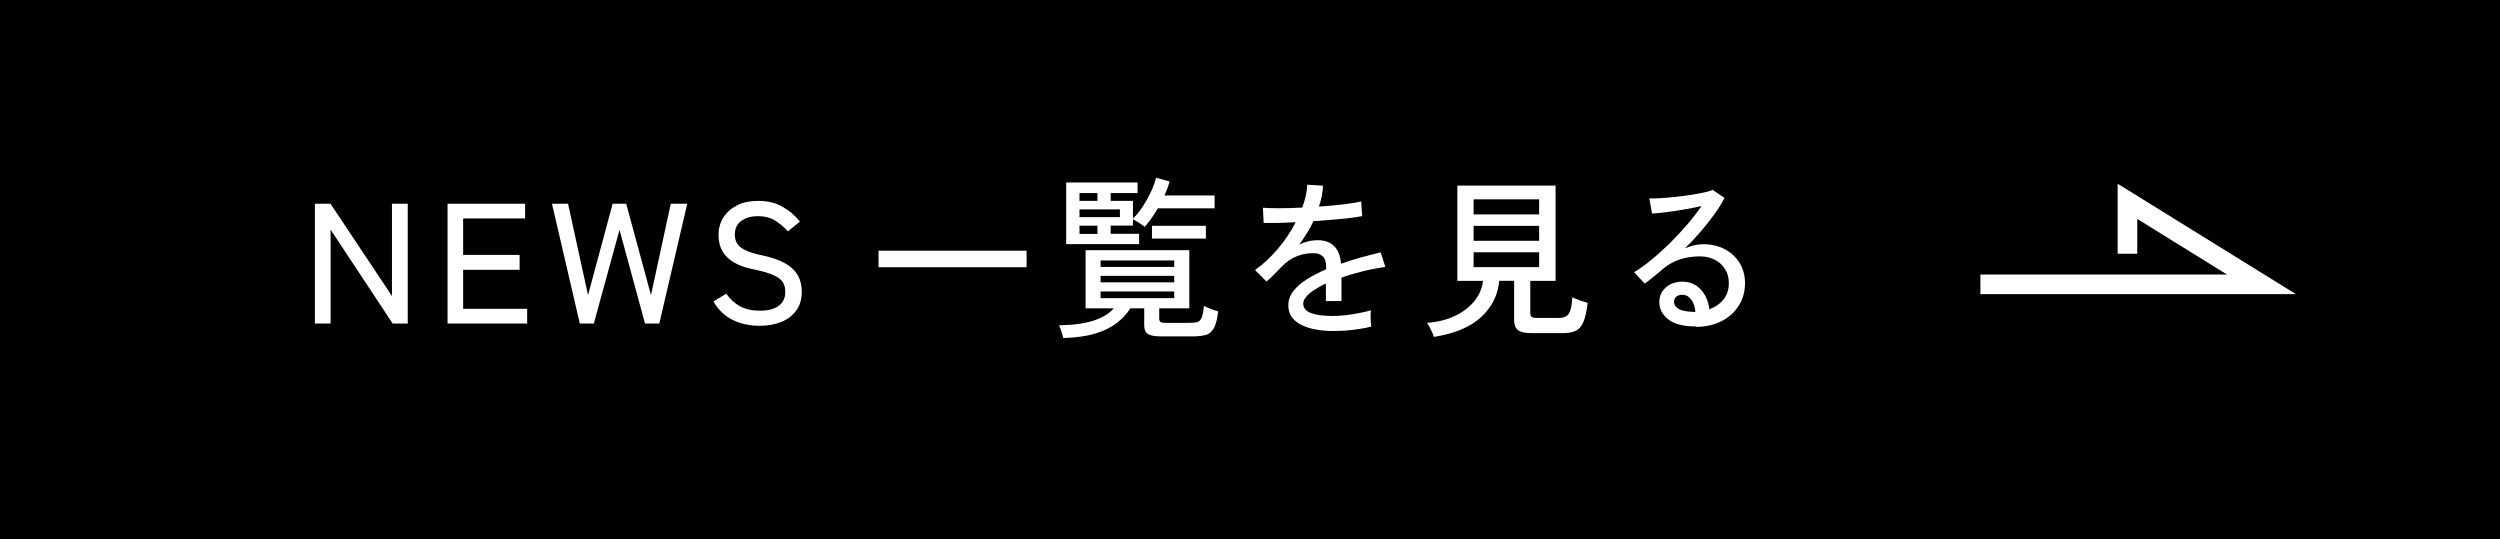<?xml version="1.0" encoding="UTF-8"?>
<svg id="_レイヤー_2" data-name="レイヤー 2" xmlns="http://www.w3.org/2000/svg" viewBox="0 0 255 55">
  <defs>
    <style>
      .cls-1, .cls-2 {
        stroke-width: 0px;
      }

      .cls-2 {
        fill: #fff;
      }
    </style>
  </defs>
  <g id="_メイン" data-name="メイン">
    <rect class="cls-1" width="255" height="55"/>
    <g>
      <path class="cls-2" d="m32.12,33v-12.22h1.59l6.27,9.41v-9.41h1.61v12.22h-1.54l-6.33-9.58v9.58h-1.59Z"/>
      <path class="cls-2" d="m45.65,33v-12.22h7.91v1.5h-6.32v3.72h5.76v1.52h-5.76v3.98h6.53v1.5h-8.12Z"/>
      <path class="cls-2" d="m59.14,33l-2.84-12.22h1.64l2.04,9.32,2.51-9.32h1.38l2.53,9.32,2.02-9.32h1.68l-2.85,12.22h-1.46l-2.6-9.56-2.62,9.56h-1.43Z"/>
      <path class="cls-2" d="m77.47,33.23c-.98,0-1.88-.19-2.7-.58s-1.49-1.02-2-1.9l1.31-.8c.38.56.85.99,1.4,1.29.55.3,1.23.45,2.04.45s1.45-.16,1.9-.49c.45-.33.68-.8.68-1.43,0-.37-.08-.69-.24-.97-.16-.27-.49-.52-.98-.74-.49-.22-1.23-.43-2.22-.63-2.25-.49-3.37-1.63-3.37-3.44,0-.7.17-1.31.51-1.83.34-.52.81-.93,1.41-1.23.6-.3,1.31-.44,2.11-.44.98,0,1.82.2,2.52.61.7.41,1.29.91,1.75,1.5l-1.22,1c-.37-.41-.8-.77-1.27-1.08-.48-.31-1.08-.47-1.8-.47-.67,0-1.24.16-1.68.48-.45.32-.67.79-.67,1.4,0,.33.07.62.22.88s.42.49.81.69.97.38,1.73.54c1.44.3,2.48.76,3.12,1.36s.95,1.39.95,2.36c0,.74-.18,1.38-.55,1.89-.37.52-.87.91-1.52,1.18-.65.27-1.39.4-2.24.4Z"/>
      <path class="cls-2" d="m89.61,27.26v-1.69h15.1v1.69h-15.1Z"/>
      <path class="cls-2" d="m108.44,34.47c-.02-.16-.08-.39-.18-.67-.1-.29-.18-.49-.24-.62,1.44-.02,2.62-.18,3.53-.48.91-.3,1.59-.71,2.06-1.25h-2.88v-5.93h10.58v5.93h-3.07v1.03c0,.15.04.27.11.34.08.08.25.11.52.11h2.44c.33,0,.59-.02.79-.07s.35-.19.46-.44c.11-.24.19-.65.24-1.22.17.09.41.19.7.31.29.11.54.19.75.25-.09.8-.24,1.38-.45,1.74-.21.35-.49.58-.83.67-.34.09-.77.14-1.28.14h-3.28c-.63,0-1.07-.08-1.32-.24-.25-.16-.38-.45-.38-.87v-1.75h-1.41c-.37.58-.85,1.09-1.44,1.54-.59.44-1.32.79-2.2,1.05s-1.95.4-3.2.44Zm.31-9.56v-6.3h7.28v1.08h-2.74v.8h2.27v1.81c.34-.33.67-.73.99-1.22.32-.49.6-.99.85-1.52.24-.52.42-1,.52-1.43l1.38.38c-.06.22-.13.45-.22.69-.09.24-.19.49-.31.74h5.12v1.31h-5.79c-.2.35-.41.68-.64,1-.23.32-.46.61-.69.88-.12-.09-.31-.22-.57-.39-.26-.17-.47-.29-.64-.38v.65h-2.27v.84h2.9v1.05h-7.44Zm1.36-4.42h1.83v-.8h-1.83v.8Zm0,1.66h4.12v-.79h-4.12v.79Zm0,1.71h1.83v-.84h-1.83v.84Zm2.15,3.37h7.51v-.66h-7.51v.66Zm0,1.57h7.51v-.66h-7.51v.66Zm0,1.61h7.51v-.68h-7.51v.68Zm5.24-6.07v-1.31h5.5v1.31h-5.5Z"/>
      <path class="cls-2" d="m136.12,33.77c-.9,0-1.7-.09-2.41-.27-.71-.18-1.27-.46-1.68-.85s-.62-.89-.62-1.52c0-.52.17-1,.51-1.44.34-.44.8-.84,1.39-1.21s1.24-.71,1.96-1.01v-.19c0-.52-.11-.89-.32-1.1-.22-.21-.49-.33-.83-.35-.59-.03-1.19.06-1.78.28-.59.22-1.13.59-1.62,1.1-.21.22-.46.48-.75.77-.29.29-.55.54-.79.73l-1.17-1.17c.83-.58,1.6-1.3,2.33-2.16.73-.86,1.33-1.76,1.82-2.71-.71.03-1.36.06-1.95.07-.59.01-1.03.01-1.32,0l-.07-1.55c.37.03.92.05,1.65.05s1.52-.02,2.36-.07c.15-.41.27-.81.36-1.2.09-.4.14-.77.15-1.13l1.61.1c-.04.71-.17,1.42-.42,2.13.9-.06,1.74-.13,2.52-.23.79-.09,1.38-.19,1.79-.3l.1,1.5c-.33.07-.75.14-1.28.2s-1.11.12-1.75.17c-.63.05-1.28.1-1.95.15-.17.4-.39.8-.65,1.21-.26.41-.52.81-.79,1.18.28-.15.59-.26.93-.34.34-.08.67-.11.97-.11.69,0,1.23.19,1.64.58.41.38.65.99.73,1.81.69-.24,1.38-.46,2.09-.65.7-.19,1.35-.36,1.95-.5l.47,1.48c-.8.12-1.58.27-2.34.46-.76.19-1.47.4-2.13.64v2.39h-1.59v-1.8c-.69.33-1.24.67-1.67,1.02-.42.36-.64.7-.64,1.04,0,.44.26.76.79.96.53.2,1.28.3,2.26.3.37,0,.79-.03,1.24-.08.45-.05.91-.12,1.37-.21.46-.09.88-.18,1.25-.29-.02.1-.04.26-.04.46s0,.41.02.62.02.38.04.51v.07c-.58.15-1.21.26-1.89.34-.67.08-1.3.11-1.88.11Z"/>
      <path class="cls-2" d="m146.26,34.38c-.03-.13-.1-.29-.18-.48-.09-.19-.18-.38-.27-.56-.09-.18-.18-.32-.26-.41,1.07-.08,2.02-.31,2.84-.7s1.49-.89,1.99-1.51c.5-.62.8-1.31.89-2.07h-2.62v-9.72h10.02v9.72h-2.58v3.26c0,.19.04.32.13.4s.27.12.55.12h2.18c.33,0,.58-.05.78-.16.19-.1.34-.31.44-.61.1-.3.17-.75.22-1.34.19.1.44.21.75.32s.58.19.8.25c-.1.88-.26,1.55-.45,1.99-.2.44-.46.74-.8.88-.34.15-.77.22-1.31.22h-3.18c-.65,0-1.11-.1-1.37-.31s-.39-.54-.39-1.02v-4.01h-1.52c-.12,1.42-.72,2.64-1.81,3.67s-2.71,1.71-4.83,2.05Zm4.05-12.51h6.68v-1.54h-6.68v1.54Zm0,2.69h6.68v-1.52h-6.68v1.52Zm0,2.69h6.68v-1.52h-6.68v1.52Z"/>
      <path class="cls-2" d="m173.02,33.3c-1.29,0-2.24-.24-2.85-.72-.61-.48-.92-1.06-.92-1.76,0-.44.11-.82.33-1.13.22-.31.51-.55.87-.72.36-.16.74-.24,1.13-.24.77,0,1.4.26,1.89.79.49.53.79,1.2.88,2.02.56-.19,1.03-.5,1.41-.95.38-.45.58-1.02.58-1.72,0-.54-.12-1.01-.38-1.41-.25-.41-.6-.73-1.04-.96s-.95-.35-1.54-.35c-1.52,0-2.79.44-3.8,1.31-.21.19-.49.42-.84.71-.35.29-.68.54-.98.76l-1.08-1.17c.55-.33,1.13-.74,1.76-1.26.63-.51,1.25-1.08,1.88-1.69.62-.62,1.21-1.25,1.77-1.9s1.05-1.29,1.47-1.9c-.49.12-1.05.23-1.68.34-.63.11-1.24.2-1.84.28s-1.11.12-1.53.15l-.28-1.54c.31.01.71,0,1.18-.03.47-.03.97-.07,1.5-.13.53-.06,1.05-.12,1.55-.2.51-.08.96-.16,1.36-.25.4-.09.7-.18.88-.26l1.2.82c-.27.52-.61,1.08-1.04,1.67-.42.59-.89,1.18-1.4,1.77-.51.59-1.04,1.16-1.59,1.71.27-.13.56-.23.89-.31.33-.08.64-.12.94-.12.85,0,1.59.17,2.23.51.64.34,1.14.8,1.51,1.4.37.59.55,1.29.55,2.08,0,.85-.21,1.61-.64,2.28-.42.67-1.01,1.2-1.76,1.58-.75.38-1.62.58-2.61.58Zm-.3-1.48h.21c-.04-.51-.17-.93-.42-1.26s-.55-.49-.92-.49c-.24,0-.45.06-.6.18s-.24.3-.24.53c0,.29.15.53.45.72.3.19.81.29,1.52.31Z"/>
    </g>
    <polygon class="cls-2" points="234.18 30 202 30 202 28 227.15 28 218 22.33 218 25.88 216 25.88 216 18.74 234.18 30"/>
  </g>
</svg>